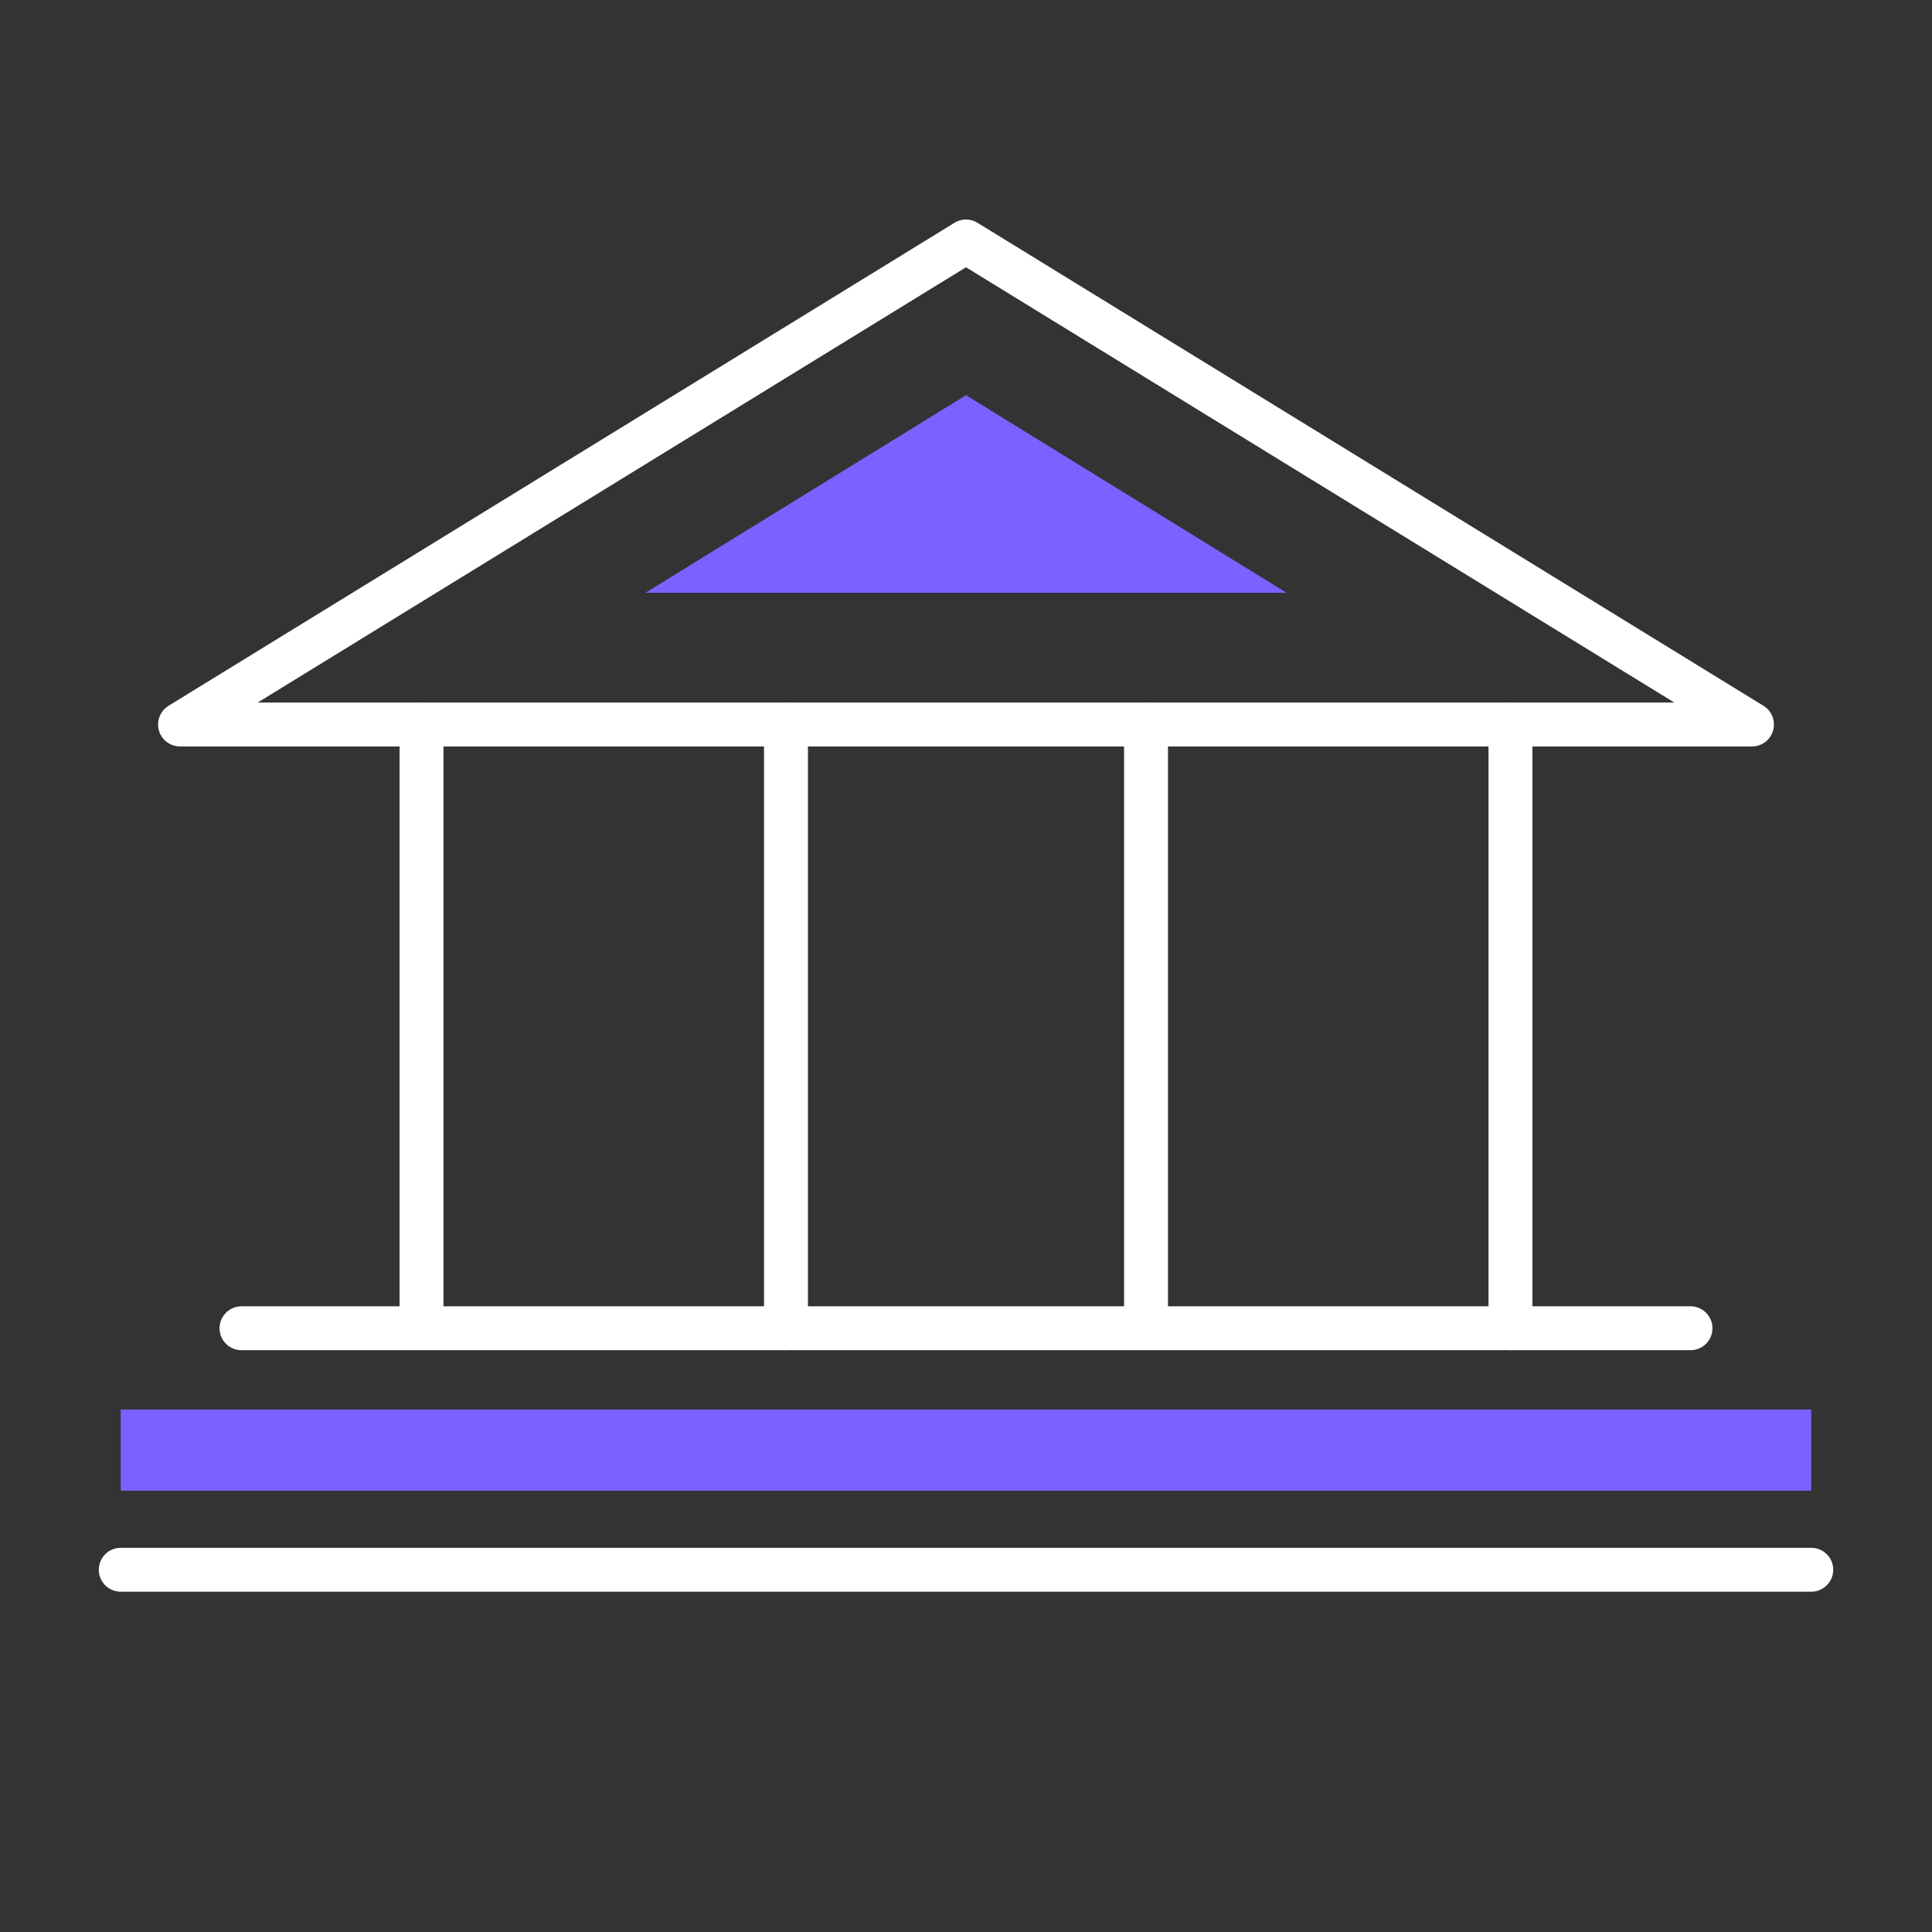 <svg width="88" height="88" viewBox="0 0 88 88" fill="none" xmlns="http://www.w3.org/2000/svg">
<rect x="0" y="0" width="88" height="88" fill="#333333" stroke="none"/>
<g clip-path="url(#clip0_3_5160)">
<path d="M82.5 64.2H5.5V67.9H82.5V64.2Z" fill="#7B61FF"/>
<path d="M8.2 33H79.8L44 11L8.2 33Z" stroke="white" stroke-width="2" stroke-miterlimit="3" stroke-linecap="round" stroke-linejoin="round"/>
<path d="M29.4 27L44 18L58.6 27H29.4Z" fill="#7B61FF"/>
<path d="M19.2 33V60.5" stroke="white" stroke-width="2" stroke-miterlimit="3" stroke-linecap="round" stroke-linejoin="round"/>
<path d="M35.8 33V60.5" stroke="white" stroke-width="2" stroke-miterlimit="3" stroke-linecap="round" stroke-linejoin="round"/>
<path d="M52.2 33V60.5" stroke="white" stroke-width="2" stroke-miterlimit="3" stroke-linecap="round" stroke-linejoin="round"/>
<path d="M68.8 33V60.5" stroke="white" stroke-width="2" stroke-miterlimit="3" stroke-linecap="round" stroke-linejoin="round"/>
<path d="M11 60.5H77" stroke="white" stroke-width="2" stroke-miterlimit="3" stroke-linecap="round" stroke-linejoin="round"/>
<path d="M5.5 71.5H82.5" stroke="white" stroke-width="2" stroke-miterlimit="3" stroke-linecap="round" stroke-linejoin="round"/>
</g>
<defs>
<clipPath id="clip0_3_5160">
<rect width="88" height="88" fill="white"/>
</clipPath>
</defs>
</svg>
